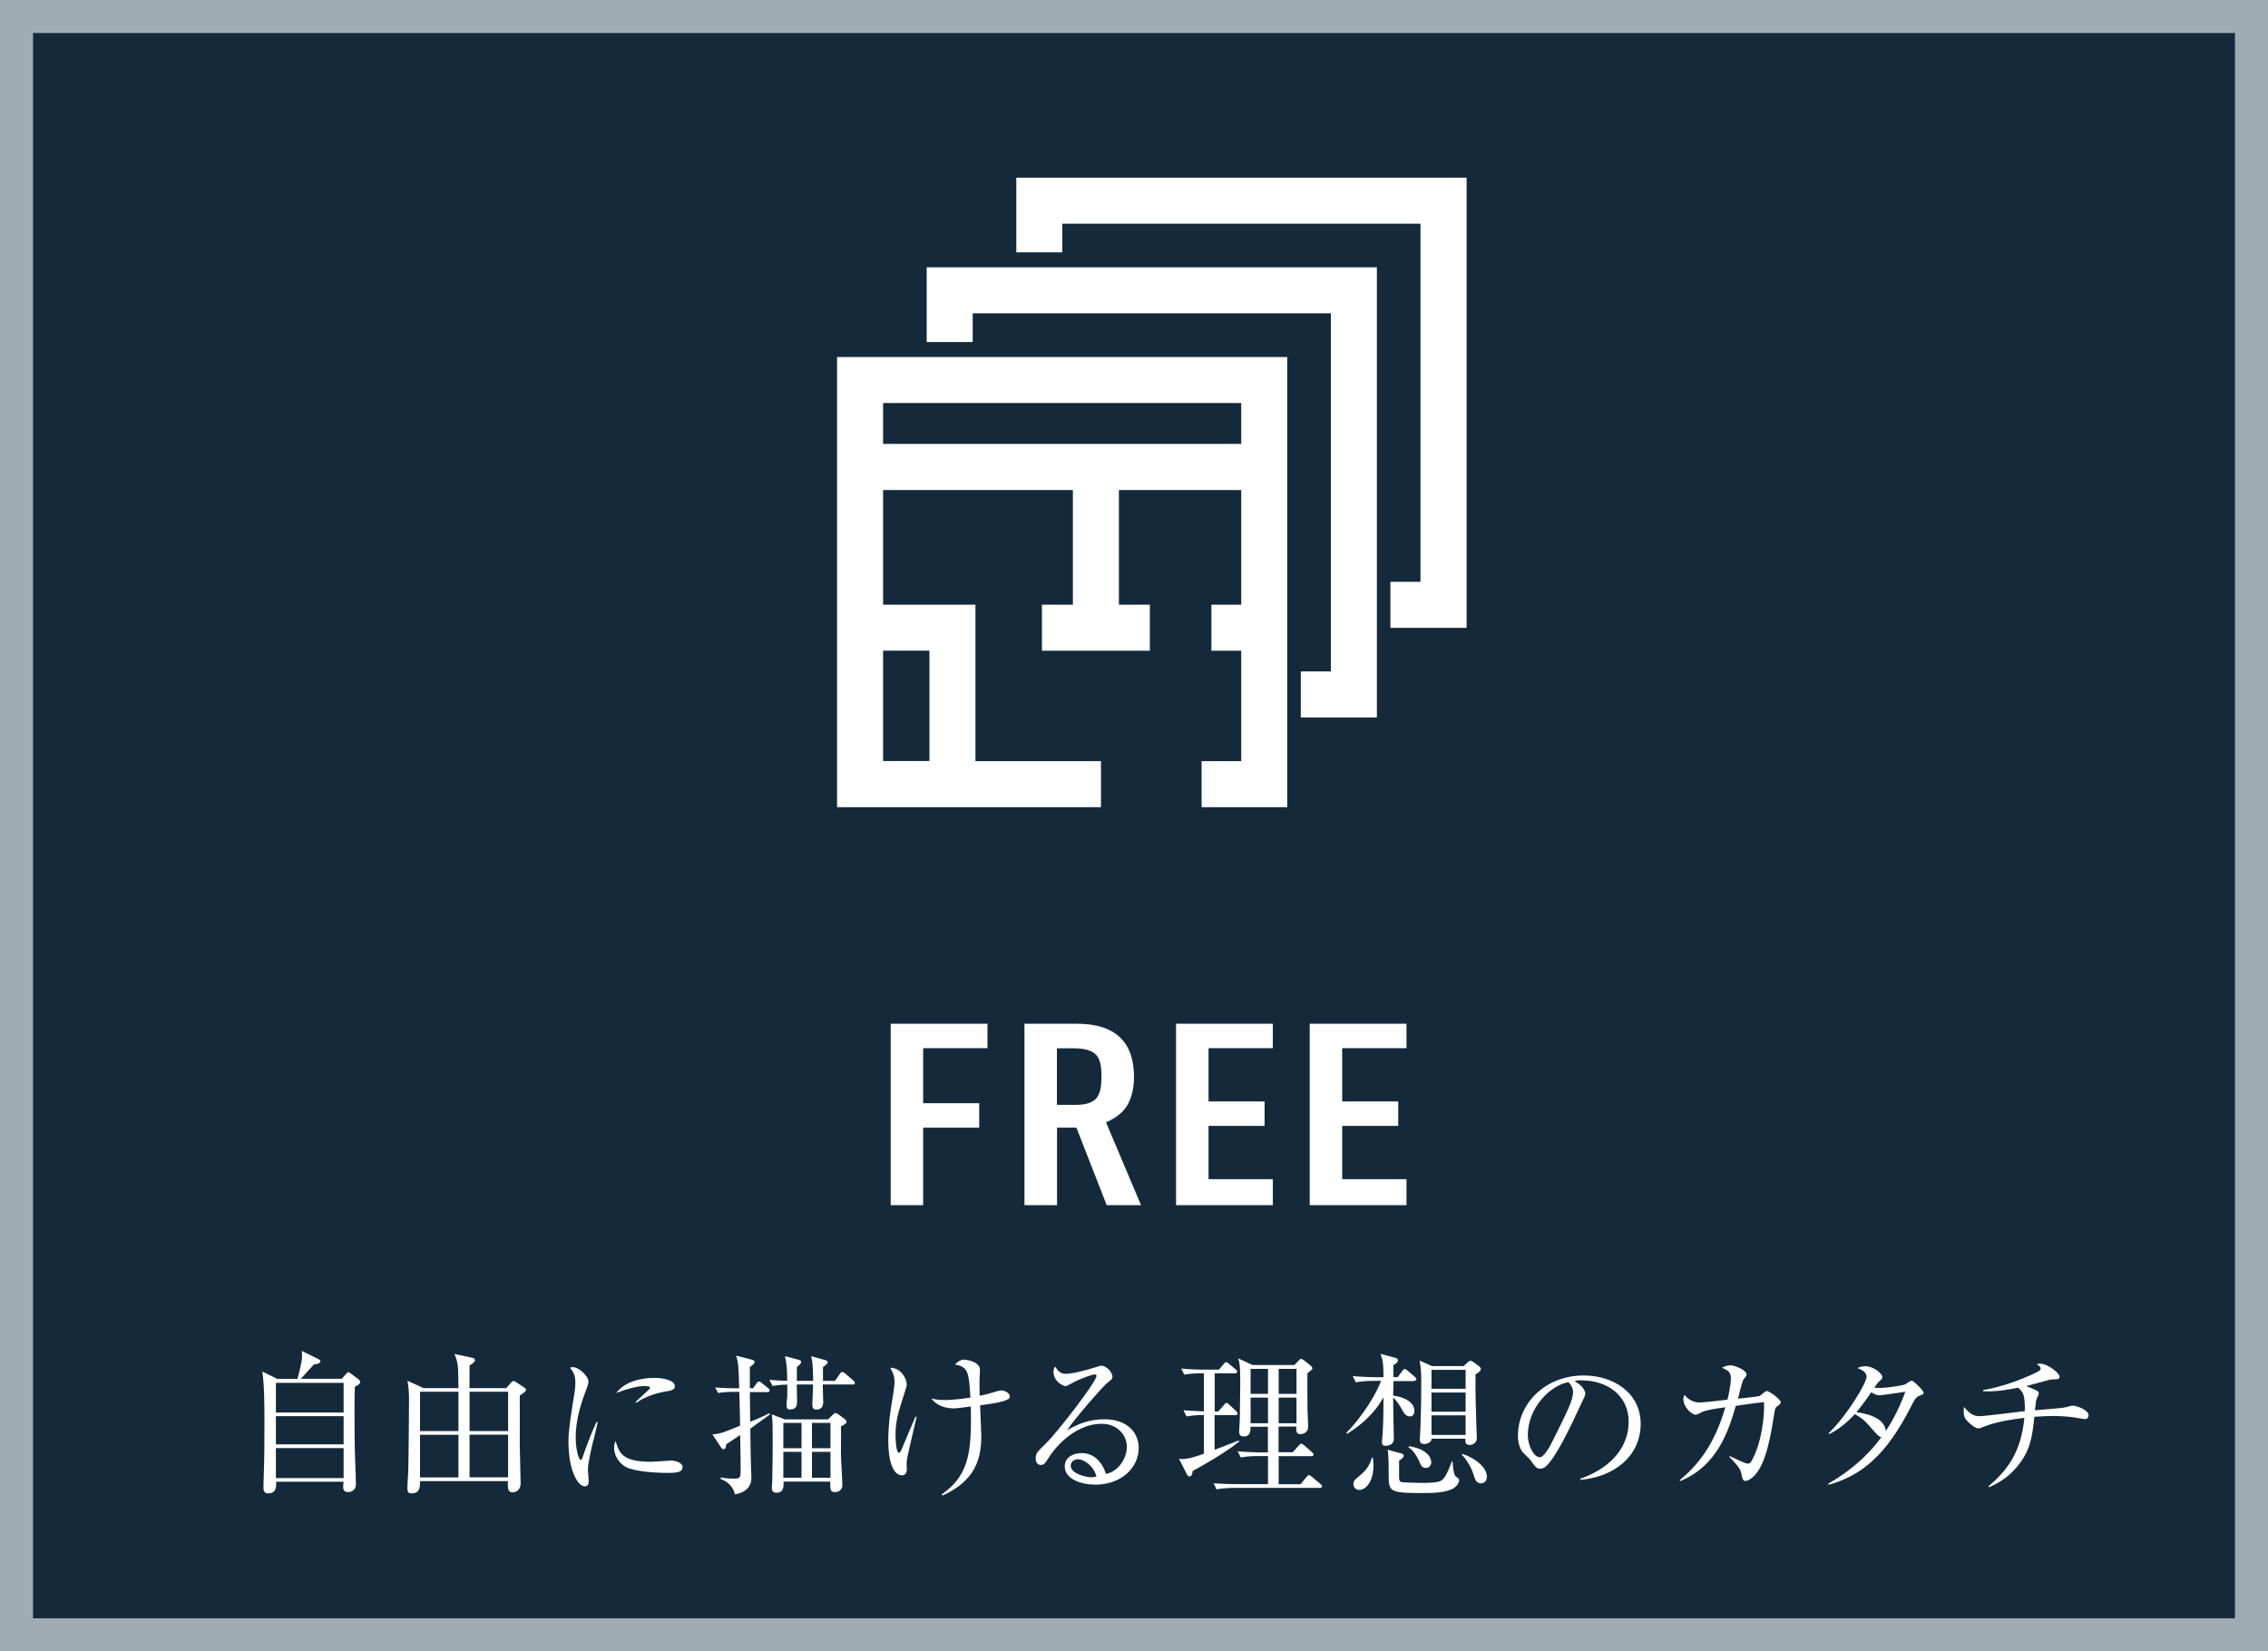 <?xml version="1.0" encoding="UTF-8"?>
<svg xmlns="http://www.w3.org/2000/svg" viewBox="0 0 206 150">
  <defs>
    <style>
      .cls-1 {
        fill: #a0acb3;
      }

      .cls-1, .cls-2 {
        mix-blend-mode: multiply;
      }

      .cls-1, .cls-2, .cls-3 {
        stroke-width: 0px;
      }

      .cls-2 {
        fill: #142a3a;
      }

      .cls-4 {
        isolation: isolate;
      }

      .cls-3 {
        fill: #fff;
      }
    </style>
  </defs>
  <g class="cls-4">
    <g id="_レイヤー_1" data-name="レイヤー 1">
      <rect class="cls-1" width="206" height="150"/>
      <rect class="cls-2" x="3" y="3" width="200" height="144"/>
      <g>
        <g>
          <path class="cls-3" d="M109.14,73.32v-4.18h3.6v-10.03h-2.71v-4.18h2.71v-10.42h-11.11v10.42h2.81v4.18h-9.8v-4.18h2.81v-10.42h-17.24v10.42h8.39v14.21h11.4v4.18h-23.97v-40.89h40.89v40.89h-7.78ZM84.42,69.13v-10.03h-4.21v10.03h4.21ZM112.74,40.32v-3.71h-32.53v3.71h32.53Z"/>
          <polygon class="cls-3" points="118.15 65.17 118.15 60.99 120.88 60.99 120.88 28.46 88.35 28.46 88.35 31.07 84.17 31.07 84.17 24.28 125.06 24.28 125.06 65.17 118.15 65.17"/>
          <polygon class="cls-3" points="126.29 57.03 126.29 52.85 129.02 52.85 129.02 20.32 96.49 20.32 96.49 22.92 92.31 22.92 92.31 16.14 133.21 16.14 133.21 57.03 126.29 57.03"/>
        </g>
        <g>
          <path class="cls-3" d="M31.02,125.27l.43-.49c.07-.07.13-.14.2-.14.04,0,.14.07.18.1l.71.53c.1.07.18.2.18.27,0,.14-.13.24-.49.43-.03.71-.03,1.02-.03,2.23,0,.73,0,3.24.06,4.48.01.38.07,1.78.07,2.14,0,.52-.39.71-.7.71-.35,0-.46-.18-.46-.46,0-.08.03-.41.03-.48h-6.12c.03.63-.07,1.06-.74,1.06-.29,0-.41-.2-.41-.49,0-.14.01-.43.01-.6.08-2.24.08-3.49.08-5.31,0-1.23,0-3.57-.2-4.67l1.37.67h1.83c.34-1.3.48-1.85.39-2.54l1.51.74c.15.07.18.17.18.21,0,.17-.31.25-.59.28-.49.53-.91,1.01-1.18,1.3h3.66ZM25.06,125.61v2.7h6.15v-2.7h-6.15ZM25.06,128.64v2.56h6.15v-2.56h-6.15ZM25.06,131.54v2.72h6.15v-2.72h-6.15Z"/>
          <path class="cls-3" d="M41.64,126.08c-.01-.27-.01-1.42-.03-1.65-.03-.59-.11-.94-.34-1.44l1.62.34c.1.01.25.08.25.21,0,.2-.32.39-.49.49,0,.32-.01,1.76-.01,2.06h3.35l.43-.5c.07-.07.14-.15.22-.15.06,0,.13.04.24.11l.7.46c.11.07.2.15.2.22,0,.18-.34.38-.57.53.01.71,0,3.91,0,4.55,0,.55.08,2.96.08,3.45,0,.66-.55.8-.71.8-.49,0-.46-.39-.45-1.02h-7.98c0,.53,0,1.11-.76,1.11-.21,0-.39-.04-.39-.46s.07-1.13.08-1.56c.04-1.15.07-5.77.07-6.5,0-.46-.01-1.04-.14-1.71l1.46.67h3.17ZM38.15,126.42v3.57h3.49v-3.57h-3.49ZM38.15,130.33v3.87h3.49v-3.87h-3.49ZM46.15,129.99v-3.57h-3.5v3.57h3.5ZM46.15,134.19v-3.87h-3.5v3.87h3.5Z"/>
          <path class="cls-3" d="M53.89,130.84c-.17.7-.49,2.05-.49,2.68,0,.15.07.83.07.97,0,.24-.03.52-.36.52-.57,0-1.48-1.29-1.48-4.13,0-1.01.31-2.9.55-4.34.04-.27.08-.63.08-.94,0-.49-.07-.85-.48-1.36.07-.03.13-.06.25-.06.5,0,1.42.78,1.42,1.33,0,.13-.03.25-.18.66-.55,1.4-.98,2.87-.98,4.4,0,.97.24,2.04.46,2.04.08,0,.15-.17.18-.27.15-.48.74-2.1,1.25-3.18l.11.03c-.08.39-.28,1.2-.39,1.65ZM60.62,133.79c-.34,0-2.21-.01-3.43-.39-.84-.27-1.41-1.08-1.41-1.91,0-.32.07-.45.14-.59.32,1.06.57,1.88,3.22,1.88.28,0,1.64-.11,1.78-.11.49,0,1.08.21,1.08.6,0,.45-.49.52-1.37.52ZM60.51,126.38c-1.36.24-2.24.7-2.7,1.04l-.08-.08c.21-.2,1.23-1.13,1.27-1.18s.04-.07.04-.11c0-.15-.43-.15-.52-.15-.56,0-1.48.22-2.55.63.76-1.01,2.17-1.37,3.47-1.37.87,0,1.86.25,1.86.74,0,.32-.29.41-.8.49Z"/>
          <path class="cls-3" d="M68.15,129.74c.03,2.55.04,2.83.06,3.38,0,.18.04.95.04,1.11,0,.7-.36,1.3-1.5,1.51-.08-.49-.49-1.11-1.3-1.4l.03-.14c.28.06.62.11,1.16.11.63,0,.63-.08.63-.88,0-.73,0-.97-.04-3.08-.42.28-1.2.8-1.26.84-.03.39-.14.45-.25.45-.1,0-.17-.08-.21-.14l-.8-1.2c.77-.08.94-.15,2.51-.8,0-.71-.04-2.04-.07-3.07h-.73c-.27,0-.74.03-1.19.1l-.28-.5c.77.06,1.48.07,1.69.07h.5c-.06-2-.06-2.23-.28-2.96l1.4.36c.18.04.28.11.28.2,0,.11-.07.24-.43.48v1.92h.29l.31-.43c.08-.13.15-.18.22-.18s.2.07.31.17l.5.41c.1.07.17.14.17.24s-.1.14-.22.14h-1.58c0,.5.03,2.54.03,2.7,1.05-.43,1.39-.6,1.72-.78l.08.11c-.28.21-1.54,1.11-1.79,1.29ZM77.42,125.76h-2.69c0,.25.04,1.39.04,1.61,0,.45-.22.67-.64.67-.32,0-.35-.27-.35-.45,0-.27.07-1.54.07-1.83h-1.48c0,.2.03,1.43.03,1.51,0,.28,0,.76-.64.76-.21,0-.32-.08-.32-.39,0-.27.03-.5.06-.74.01-.15.01-.85.01-1.13-.45.01-.9.04-1.34.13l-.28-.56c.67.06,1.22.08,1.61.08-.01-1.32-.06-1.57-.2-2.23l1.23.32c.13.03.24.1.24.2,0,.11-.06.21-.39.46v1.26h1.48c-.03-1.54-.07-1.74-.18-2.24l1.26.35c.14.04.24.1.24.18,0,.13-.07.2-.43.46v1.25h1.09l.45-.64c.07-.11.13-.17.21-.17s.18.07.28.15l.73.63c.08.07.14.15.14.24,0,.07-.07.13-.21.13ZM76.38,129.56c.03.39,0,2.09,0,2.44,0,.45.13,2.49.13,2.86,0,.67-.59.67-.69.67-.42,0-.41-.24-.41-.95h-4.24c.01.45.03,1.01-.64,1.01-.42,0-.42-.31-.42-.46,0-.08.01-.43.03-.5.04-2.1.04-2.73.04-3.49,0-1.85,0-1.93-.08-2.67l1.18.46h3.94l.41-.41c.1-.1.17-.17.25-.17s.18.07.31.15l.49.36c.11.08.21.17.21.29,0,.14-.17.24-.49.41ZM72.8,129.25h-1.65v2.3h1.65v-2.3ZM72.8,131.88h-1.65v2.35h1.65v-2.35ZM75.43,129.25h-1.68v2.3h1.68v-2.3ZM75.43,131.88h-1.68v2.35h1.68v-2.35Z"/>
          <path class="cls-3" d="M82.46,132.12c-.1.56-.11.66-.11.84,0,.1.03.53.01.62-.03.18-.13.43-.43.43-.78,0-1.25-1.2-1.25-3.15,0-.32.01-1.44.22-2.79.14-.83.35-2.18.35-2.46,0-.66-.13-.88-.39-1.37,1.02-.01,1.5,1.08,1.5,1.49,0,.18-.04.28-.17.69-.64,1.99-.85,2.66-.85,3.99,0,.41.07,1.56.31,1.56.08,0,.15-.13.21-.24.11-.27,1.04-2.45,1.29-3.05l.1.03c-.11.55-.7,2.93-.78,3.43ZM91.57,127.09c-.41.28-1.95.49-2.55.56.01.43.11,2.38.11,2.79,0,2.19-.62,4.08-3.52,5.41l-.07-.11c2.16-1.53,2.65-3.28,2.65-6.68,0-.63-.01-1.04-.01-1.3-.24.03-1.3.17-1.51.17-.69,0-1.53-.17-2.07-.9.28.07.59.14,1.23.14.08,0,.92,0,2.31-.22-.13-2.31-.22-2.82-1.4-3,.2-.24.53-.45.81-.45.13,0,1.46.13,1.46.94,0,.1-.03.53-.03.62-.03.41,0,1.29,0,1.72.67-.13.94-.21,1.61-.42.1-.03.21-.06.35-.06.34,0,.78.24.78.55,0,.1-.08.21-.15.25Z"/>
          <path class="cls-3" d="M99.44,134.85c-1.34,0-2.73-.55-2.73-1.64,0-.97.97-1.22,1.54-1.22,1.05,0,1.83.73,2.2,1.89,1.12-.2,1.9-1.4,1.9-2.46s-.85-2.09-2.28-2.09c-2.73,0-4.54,2.65-4.75,2.97-.35.56-.48.77-.77.77-.17,0-.48-.1-.48-.59,0-.46.11-.57.95-1.39,1.12-1.11,4.57-5.58,4.57-6.11,0-.08-.04-.14-.15-.14-.18,0-1.25.35-2,.76-.03.01-.57.31-.62.31-.31,0-1.13-.45-1.13-1.32,0-.25.07-.36.15-.46.32.53.57.66.97.66.67,0,2.16-.42,2.58-.56.1-.03.56-.18.63-.18.53,0,1.02.67,1.02.97,0,.22,0,.24-.5.62-.36.28-3.05,3.36-3.61,4.27.84-.48,1.9-.99,3.36-.99,2.25,0,3.14,1.34,3.14,2.62,0,1.61-1.4,3.32-3.98,3.32ZM97.92,132.55c-.28,0-.67.18-.67.59,0,.73,1.44,1.05,1.85,1.05.21,0,.32-.03.49-.08-.29-1.04-1.2-1.56-1.67-1.56Z"/>
          <path class="cls-3" d="M110.33,124.75v3.46h.32l.53-.6c.07-.08.14-.18.22-.18.07,0,.14.06.24.15l.64.6c.06.06.13.13.13.21,0,.15-.13.15-.21.15h-1.88v3.15c.31-.13,1.85-.69,2.19-.85l.04.1c-1.08.9-3.26,2.17-4.22,2.67-.03.24-.07.5-.29.5-.13,0-.2-.11-.25-.22l-.7-1.37c.11.01.18.01.27.01.56,0,1.22-.21,1.99-.48v-3.52c-.5,0-1.09.04-1.58.13l-.28-.56c.52.04.95.07,1.86.1v-3.46c-.83,0-1.32.04-1.78.13l-.28-.56c.73.07,1.44.1,2.16.1h1.26l.43-.5c.1-.13.14-.18.22-.18.07,0,.14.04.27.15l.6.5c.06.04.14.13.14.21,0,.14-.14.15-.21.15h-1.83ZM117.39,131.94l.56-.62c.13-.14.17-.18.24-.18.06,0,.11.01.27.15l.71.62c.07.06.14.15.14.21,0,.13-.11.15-.21.15h-2.96v2.55h1.98l.55-.66c.08-.1.15-.17.22-.17s.15.06.25.14l.8.67c.06.06.14.11.14.21,0,.13-.11.14-.21.14h-7.72c-.13,0-.99,0-1.65.14l-.27-.56c.97.08,2.02.08,2.14.08h2.8v-2.55h-.83c-.35,0-1.02,0-1.64.13l-.28-.56c.95.08,1.95.1,2.14.1h.6v-2.33h-1.58c.01.31.03.88-.62.88-.22,0-.41-.1-.41-.41,0-.18.06-1.05.06-1.22.01-.53.04-2.73.04-3.15,0-1.49-.04-1.86-.18-2.31l1.3.6h3.8l.41-.43c.06-.06.13-.13.2-.13s.15.06.27.14l.6.48c.07.06.15.17.15.22,0,.13-.04.15-.45.46-.01.91,0,2.35.01,3.33,0,.25.06,1.33.06,1.54,0,.49-.42.67-.69.67-.42,0-.41-.32-.38-.69h-1.62v2.33h1.25ZM113.59,124.34v2.27h1.58v-2.27h-1.58ZM113.59,126.95v2.33h1.58v-2.33h-1.58ZM117.76,126.61v-2.27h-1.62v2.27h1.62ZM117.76,129.28v-2.33h-1.62v2.33h1.62Z"/>
          <path class="cls-3" d="M128.45,125.45h-1.88l-.03,1.32c.7.07,1.93.46,1.93,1.4,0,.38-.24.49-.41.49-.39,0-.57-.34-.74-.66-.21-.38-.48-.8-.78-1.04-.01.59.06,3.21.06,3.74,0,.63-.69.63-.74.63-.22,0-.34-.08-.34-.31,0-.14.06-.77.07-.9.06-1.01.07-2.14.07-2.86v-.34c-.34.63-1.25,2.06-3.31,3.32l-.06-.1c1.46-1.43,2.79-3.67,3.15-4.71h-.64c-.35,0-1.02.01-1.65.13l-.28-.56c.87.07,1.74.1,2.16.1h.63c0-1.33-.07-1.55-.27-2.12l1.36.36c.2.06.22.14.22.24,0,.14-.07.21-.41.43.01.39,0,.64,0,1.08h.39l.42-.56c.08-.11.14-.18.21-.18s.15.06.27.15l.66.56c.08.07.14.17.14.22,0,.13-.11.14-.21.14ZM123.46,135.34c-.32,0-.53-.25-.53-.53,0-.31.11-.39.6-.79.8-.64.99-1.32,1.08-1.62h.08c.03.21.06.42.06.71,0,1.57-.76,2.23-1.29,2.23ZM132.1,135.14c-.73.48-2,.48-3.07.48-2.9,0-2.9-.18-2.9-1.74,0-.73,0-1.74-.1-2.2l1.29.36c.08.03.18.07.18.17,0,.2-.27.38-.42.46,0,.25-.01,1.36,0,1.58.01.31.13.36.25.38.17.03,1.29.07,1.82.07,1.61,0,1.76-.17,1.95-.38.34-.38.63-1.21.76-1.57h.07c.08.9.14,1.3.39,1.44.14.08.21.13.21.27,0,.22-.21.53-.43.67ZM129.5,133.34c-.35,0-.48-.29-.6-.62-.17-.39-.53-.99-.97-1.26l.04-.1c1.91.31,2.03,1.26,2.03,1.46,0,.32-.22.52-.5.52ZM134.02,124.85c-.03,1.19.04,3.74.08,4.75,0,.15.04.85.04.99,0,.64-.59.66-.63.66-.45,0-.42-.29-.41-.57h-3.07c.01.34-.43.49-.66.49-.41,0-.41-.29-.41-.41,0-.18.06-.99.06-1.16.06-1.68.07-2.83.07-3.91,0-1.15-.03-1.42-.15-2.1l1.13.5h2.87l.38-.35c.06-.04.18-.14.24-.14.1,0,.27.13.31.15l.46.34c.08.07.17.14.17.25,0,.2-.21.34-.49.5ZM133.12,124.43h-3.1v1.72h3.1v-1.72ZM133.12,126.49h-3.1v1.74h3.1v-1.74ZM133.12,128.56h-3.1v1.78h3.1v-1.78ZM134.52,134.74c-.42,0-.55-.36-.66-.73-.1-.31-.32-1.04-1.09-1.89l.04-.06c1.16.36,2.24,1.23,2.24,2.06,0,.41-.24.62-.53.62Z"/>
          <path class="cls-3" d="M143.55,134.43v-.11c2.98-1.06,4.38-3.04,4.38-5.17,0-2.37-1.9-3.77-4.34-3.77-.35,0-.42.01-.57.08.76.41.97.92.97,1.12,0,.15-.04.25-.48,1.16-.9,1.92-2.21,4.74-3.17,5.52-.1.07-.27.15-.45.15-.32,0-.45-.18-.87-.77-.1-.14-.66-.66-.76-.78-.15-.22-.39-.73-.39-1.43,0-3.01,2.55-5.49,5.97-5.49,2.72,0,5.18,1.58,5.18,4.4s-2.27,4.8-5.48,5.08ZM142.45,125.55c-1.54.25-3.68,2.24-3.68,4.82,0,.95.55,2,1.09,2,.38,0,.92-.99,1.16-1.47,1.4-2.82,1.86-3.73,1.86-4.46,0-.35-.17-.64-.43-.9Z"/>
          <path class="cls-3" d="M161.46,127.71c-.24.18-.24.25-.32.79-.35,2.13-.74,4.44-1.78,5.52-.36.39-.67.5-.83.5-.21,0-.27-.21-.31-.41-.11-.58-.15-.76-1.15-1.78l.04-.07c.71.34,1.43.69,1.64.69.14,0,.24-.06.32-.2.97-1.68,1.22-4.26,1.15-5.39-.5.04-.71.08-2.56.34-.62,2.13-1.61,5.43-5.06,6.84l-.04-.08c1.62-1.36,3.12-3.11,4.15-6.63-1.06.15-1.76.25-2.17.46-.38.2-.42.21-.55.21-.29,0-1.09-.63-1.09-1.42,0-.15.04-.24.1-.39.21.35.81.71,1.32.71.15,0,.98-.07,1.47-.13l1.11-.13c.31-1.23.31-1.81.31-1.93,0-.6-.27-.73-.8-.97.18-.1.41-.22.77-.22.42,0,1.46.45,1.46.83,0,.11-.08.21-.25.42-.07.08-.11.17-.21.53-.06.2-.28,1.08-.32,1.25.27-.03,1.85-.2,1.95-.24.11-.06.55-.46.66-.46.21,0,1.27.74,1.27,1.02,0,.13-.06.17-.27.34Z"/>
          <path class="cls-3" d="M174.35,126.78c-.28.11-.38.2-.84,1.11-2.16,4.19-4.33,6.11-7.41,6.98l-.04-.1c1.88-1.08,3.56-2.48,4.82-4.22-.14-.01-.29-.14-.55-.42-.97-1.11-1.11-1.26-1.86-1.68-.76.83-1.53,1.43-2.34,1.82l-.04-.08c1.76-1.71,3.45-4.59,3.45-5.14,0-.46-.55-.67-.83-.78.18-.08.38-.17.7-.17.8,0,1.56.69,1.56.98,0,.15-.03.18-.35.46-.11.11-.28.38-.38.52.1,0,.24.01.5.01.69,0,2.1-.22,2.3-.32.1-.06.49-.34.59-.34.17,0,1.09.9,1.09,1.09,0,.14-.06.15-.36.28ZM170.69,126.74c-.11,0-.27,0-.73-.27-.73,1.08-1.27,1.72-1.34,1.81.78.1,2.58.45,2.66,1.71.36-.55,1.04-1.57,1.78-3.57-.38.04-2.04.32-2.37.32Z"/>
          <path class="cls-3" d="M189.38,128.9c-.11,0-.25-.03-.34-.04-.85-.17-1.71-.24-2.55-.24-.46,0-1.02.03-1.71.07-.2,1.96-.42,3.19-1.61,4.58-.73.85-1.46,1.36-2.49,1.82l-.07-.07c1.67-1.44,2.96-3.05,3.26-6.23-2.31.28-3.11.59-3.7.81-.1.04-.36.15-.46.15-.34,0-.85-.48-1.06-.71-.18-.21-.29-.36-.29-.9,0-.13.01-.21.03-.34.5.6.87.84,1.4.84.43,0,3.43-.38,4.12-.46.03-1.55-.18-1.75-.6-2.13-.8.15-1.96.39-3.18.32v-.11c1.02-.13,3.12-.74,4.94-1.65.18-.1.28-.18.28-.31,0-.14-.18-.27-.36-.39.15-.04.22-.04.31-.04.71,0,1.77.87,1.77,1.18,0,.2-.15.24-.41.24-.27,0-.35,0-.57.06-.32.08-1.75.48-2.05.55.24.1.95.38,1.06.49.07.06.08.11.08.2s-.14.38-.18.45c-.08.18-.08.24-.17,1.06.39-.03,2.07-.17,2.42-.21.2-.03.36-.06.52-.1.31-.08.36-.11.46-.11.38,0,1.47.38,1.47.87,0,.14-.08.36-.32.36Z"/>
        </g>
        <g>
          <path class="cls-3" d="M80.9,109.47v-16.48h8.79v2.22h-5.84v5h5.09v2.22h-5.09v7.04h-2.95Z"/>
          <path class="cls-3" d="M93.05,109.47v-16.48h4.74c3.47,0,5.21,1.61,5.21,4.84,0,.97-.19,1.8-.56,2.48s-1.04,1.23-1.98,1.64l3.18,7.52h-3.12l-2.75-7.04h-1.76v7.04h-2.95ZM96,95.22v5.14h1.68c.52,0,.94-.06,1.24-.17.31-.12.55-.28.72-.5.15-.22.26-.48.32-.8.06-.32.09-.68.09-1.1s-.03-.78-.09-1.1c-.06-.32-.17-.59-.35-.82-.37-.43-1.06-.65-2.08-.65h-1.53Z"/>
          <path class="cls-3" d="M106.82,109.47v-16.48h8.79v2.22h-5.84v4.84h5.09v2.22h-5.09v4.84h5.84v2.36h-8.79Z"/>
          <path class="cls-3" d="M118.96,109.47v-16.48h8.79v2.22h-5.84v4.84h5.09v2.22h-5.09v4.84h5.84v2.36h-8.79Z"/>
        </g>
      </g>
    </g>
  </g>
</svg>